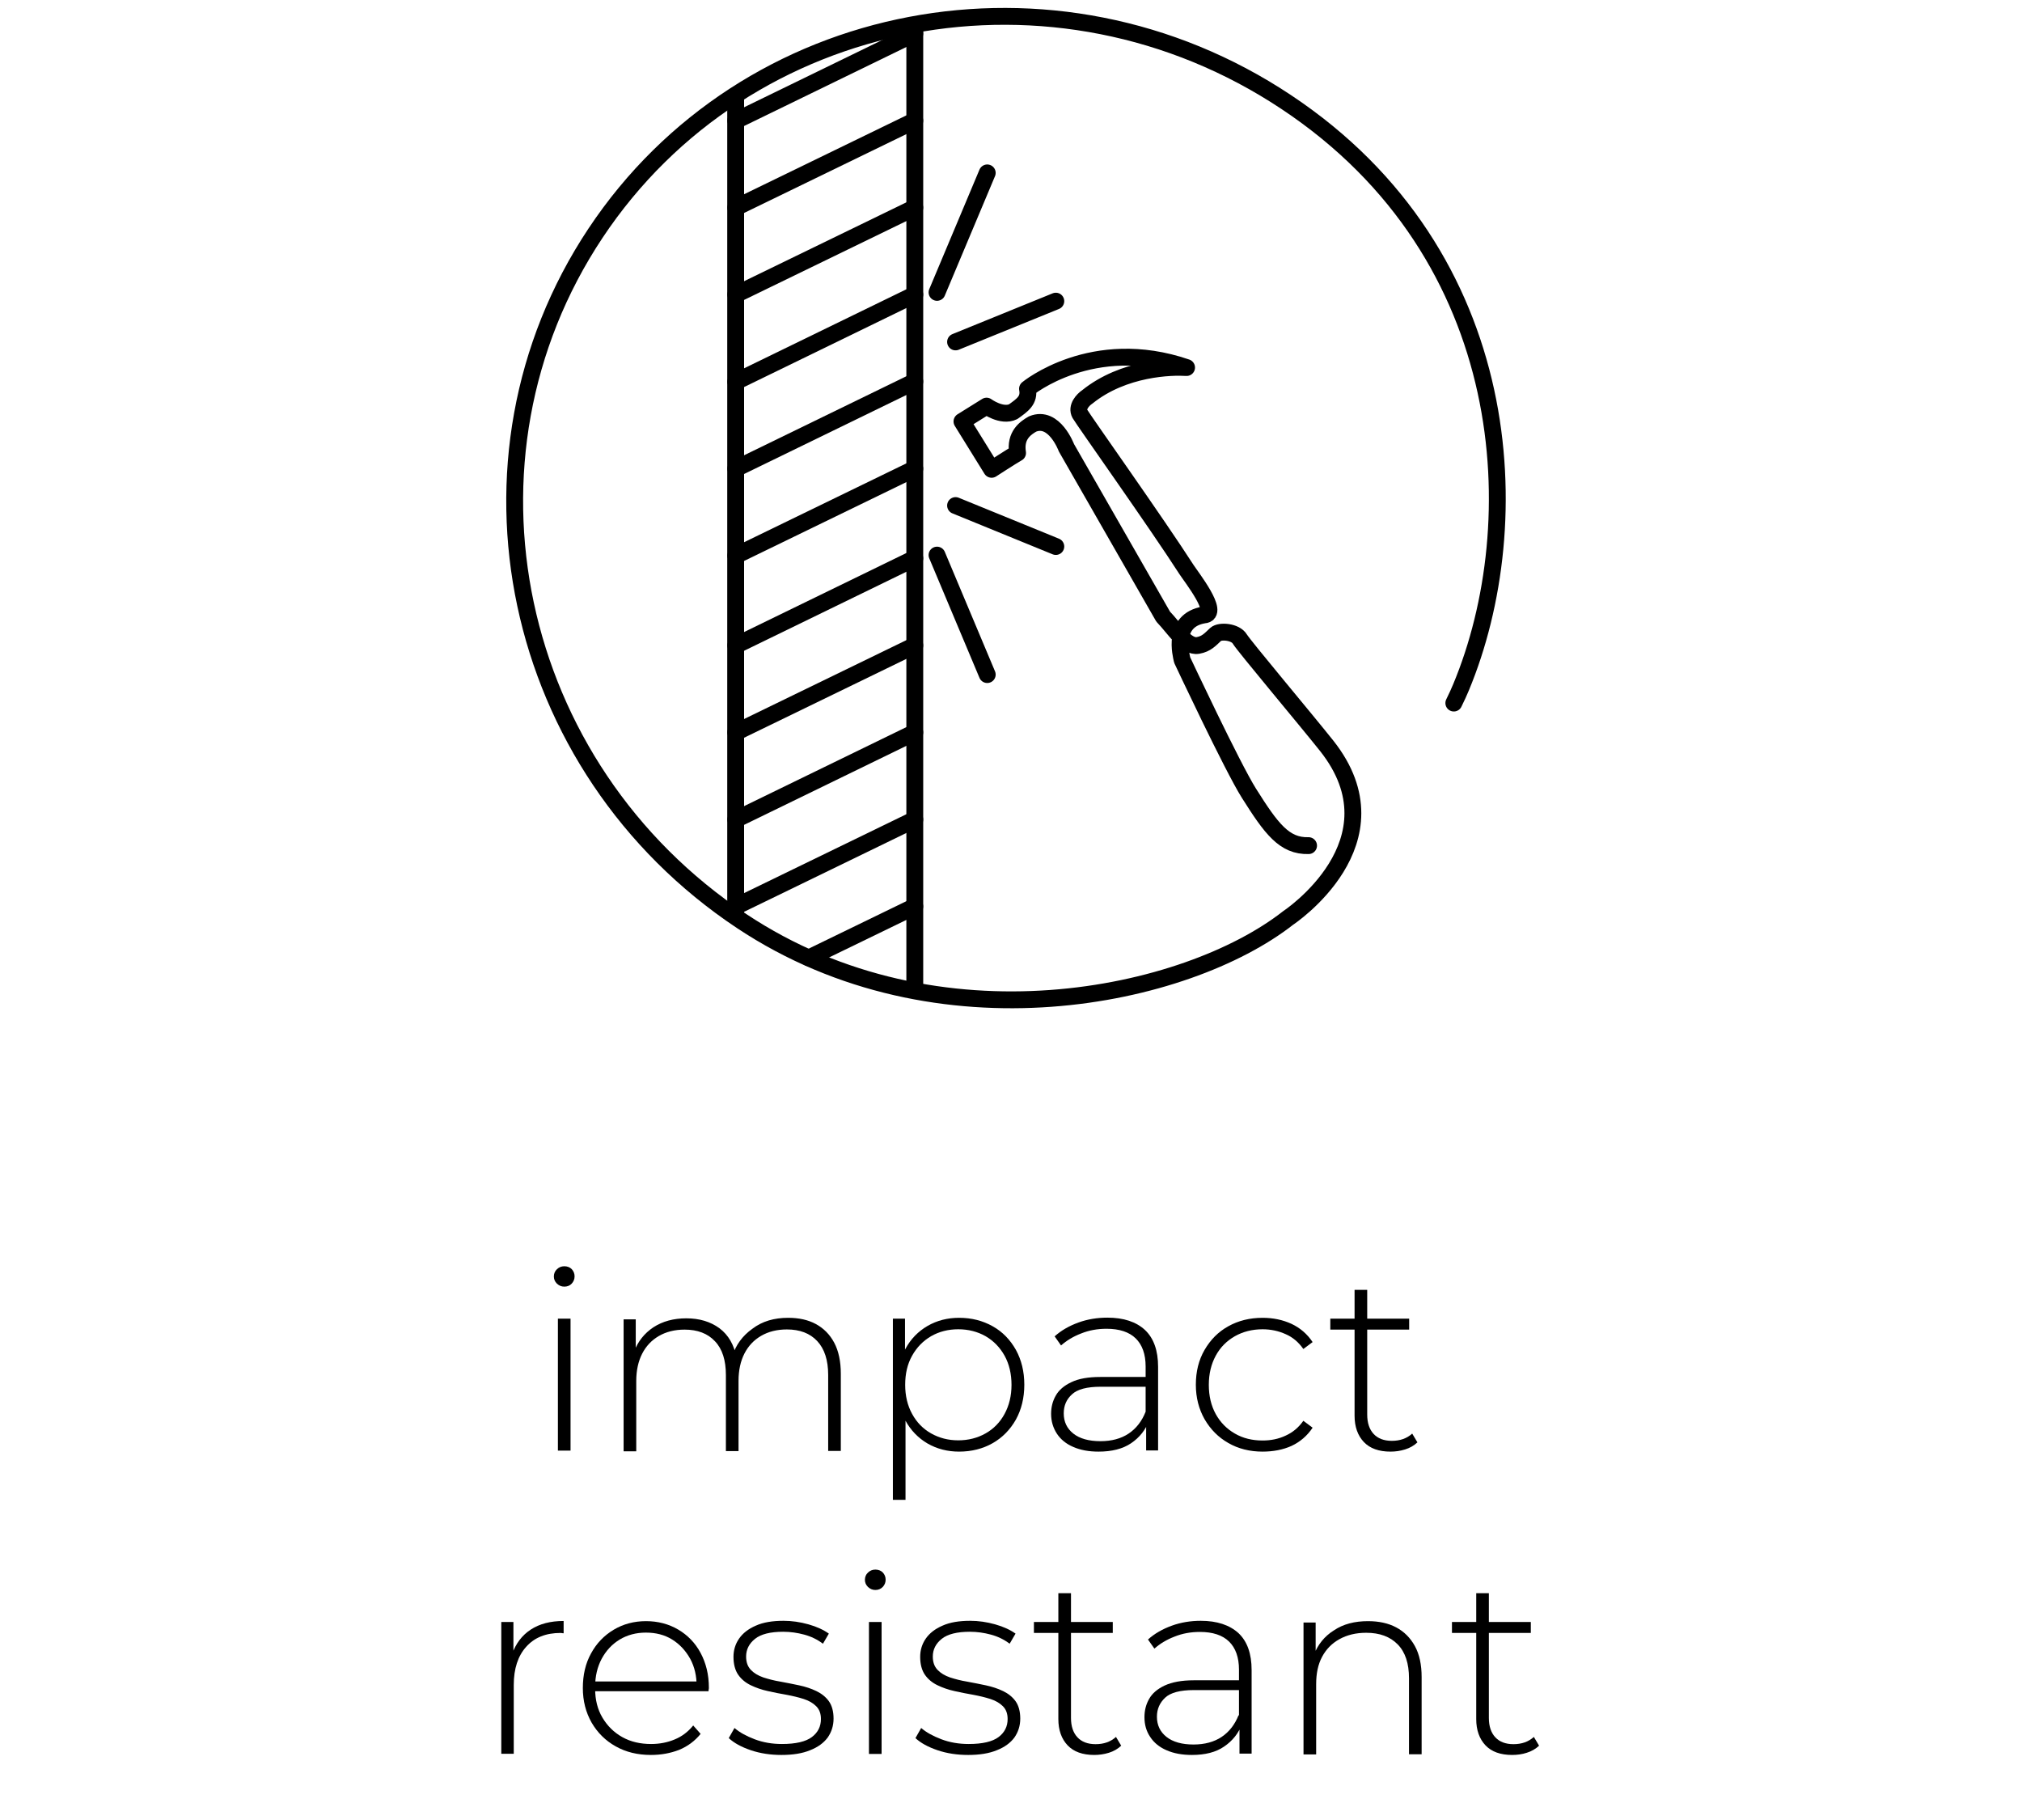 <?xml version="1.0" encoding="utf-8"?>
<!-- Generator: Adobe Illustrator 16.0.0, SVG Export Plug-In . SVG Version: 6.00 Build 0)  -->
<!DOCTYPE svg PUBLIC "-//W3C//DTD SVG 1.1//EN" "http://www.w3.org/Graphics/SVG/1.1/DTD/svg11.dtd">
<svg version="1.1" id="impact-resistant" xmlns="http://www.w3.org/2000/svg" xmlns:xlink="http://www.w3.org/1999/xlink" x="0px"
	 y="0px" width="120px" height="108px" viewBox="0 0 120 108" enable-background="new 0 0 120 108" xml:space="preserve">
<path fill="none" stroke="#000000" stroke-linecap="round" stroke-linejoin="round" stroke-miterlimit="10" d="M77.66,50.18
	c-1.44,0.04-2.21-1-3.54-3.11c-0.98-1.55-3.96-7.9-3.96-7.9c-0.07-0.31-0.62-2.36,1.29-2.68c0.99-0.05-0.77-2.28-1.04-2.7
	c-1.72-2.68-6.09-8.83-6.32-9.23c-0.22-0.4,0.17-0.83,0.44-1.01c2.16-1.74,5.02-1.8,5.89-1.74c-5.59-1.92-9.44,1.26-9.44,1.26
	c0.13,0.69-0.31,0.97-0.85,1.36c-0.68,0.33-1.58-0.33-1.58-0.33l-1.46,0.91l1.76,2.84c0,0,1.2-0.78,1.54-0.97
	c-0.17-1.06,0.49-1.49,0.89-1.72c1.29-0.53,2.01,1.41,2.01,1.41l5.74,10.02c0.67,0.69,1.35,1.84,2.07,1.71
	c0.5-0.09,0.72-0.35,1.05-0.66c0.25-0.23,1.17-0.16,1.43,0.28c0.26,0.43,3.9,4.76,5.15,6.33c4.54,5.72-2.28,10.22-2.28,10.22
	c-6.02,4.72-20.75,7.95-32.43,0.19c-13.72-9.12-17.6-27.4-8.68-40.82c8.92-13.42,27.28-16.91,41-7.78
	c13.72,9.12,14.4,25.03,10.37,34.72c-0.11,0.26-0.25,0.58-0.43,0.94"/>
<g>
	
		<line fill="none" stroke="#000000" stroke-linecap="round" stroke-linejoin="round" stroke-miterlimit="10" x1="56.71" y1="20.29" x2="62.66" y2="17.87"/>
	
		<line fill="none" stroke="#000000" stroke-linecap="round" stroke-linejoin="round" stroke-miterlimit="10" x1="55.61" y1="17.35" x2="58.59" y2="10.26"/>
</g>
<g>
	
		<line fill="none" stroke="#000000" stroke-linecap="round" stroke-linejoin="round" stroke-miterlimit="10" x1="56.71" y1="30" x2="62.66" y2="32.43"/>
	
		<line fill="none" stroke="#000000" stroke-linecap="round" stroke-linejoin="round" stroke-miterlimit="10" x1="55.61" y1="32.94" x2="58.59" y2="40.03"/>
</g>
<g>
	<line id="line-2" fill="none" stroke="#000000" stroke-miterlimit="10" x1="54.29" y1="1.45" x2="54.29" y2="58.8"/>
	<line id="line-3" fill="none" stroke="#000000" stroke-miterlimit="10" x1="43.66" y1="5.64" x2="43.66" y2="54.4"/>
	
		<line id="line-4" fill="none" stroke="#000000" stroke-linecap="round" stroke-linejoin="round" stroke-miterlimit="10" x1="54.29" y1="1.99" x2="43.67" y2="7.16"/>
	
		<line id="line-5" fill="none" stroke="#000000" stroke-linecap="round" stroke-linejoin="round" stroke-miterlimit="10" x1="54.29" y1="7.16" x2="43.67" y2="12.32"/>
	
		<line id="line-6" fill="none" stroke="#000000" stroke-linecap="round" stroke-linejoin="round" stroke-miterlimit="10" x1="54.29" y1="12.32" x2="43.67" y2="17.48"/>
	
		<line id="line-7" fill="none" stroke="#000000" stroke-linecap="round" stroke-linejoin="round" stroke-miterlimit="10" x1="54.29" y1="17.48" x2="43.67" y2="22.65"/>
	
		<line id="line08" fill="none" stroke="#000000" stroke-linecap="round" stroke-linejoin="round" stroke-miterlimit="10" x1="54.29" y1="22.64" x2="43.67" y2="27.81"/>
	
		<line id="line-9" fill="none" stroke="#000000" stroke-linecap="round" stroke-linejoin="round" stroke-miterlimit="10" x1="54.29" y1="27.81" x2="43.67" y2="32.97"/>
	
		<line id="line-10" fill="none" stroke="#000000" stroke-linecap="round" stroke-linejoin="round" stroke-miterlimit="10" x1="54.29" y1="33.13" x2="43.67" y2="38.3"/>
	
		<line id="line-11" fill="none" stroke="#000000" stroke-linecap="round" stroke-linejoin="round" stroke-miterlimit="10" x1="54.29" y1="38.3" x2="43.67" y2="43.46"/>
	
		<line id="line-12" fill="none" stroke="#000000" stroke-linecap="round" stroke-linejoin="round" stroke-miterlimit="10" x1="54.29" y1="43.46" x2="43.67" y2="48.63"/>
	
		<line id="line-13" fill="none" stroke="#000000" stroke-linecap="round" stroke-linejoin="round" stroke-miterlimit="10" x1="54.29" y1="48.63" x2="43.67" y2="53.79"/>
	
		<line id="line-14" fill="none" stroke="#000000" stroke-linecap="round" stroke-linejoin="round" stroke-miterlimit="10" x1="54.29" y1="53.79" x2="48.01" y2="56.84"/>
</g>
<g>
	<path d="M33.49,76.35c-0.17,0-0.31-0.06-0.44-0.18c-0.12-0.12-0.18-0.26-0.18-0.42c0-0.17,0.06-0.32,0.18-0.43
		c0.12-0.12,0.27-0.18,0.44-0.18c0.18,0,0.33,0.06,0.44,0.17c0.11,0.12,0.17,0.26,0.17,0.43s-0.06,0.31-0.17,0.43
		C33.82,76.29,33.67,76.35,33.49,76.35z M33.11,86.08v-7.83h0.75v7.83H33.11z"/>
	<path d="M46.78,78.2c0.63,0,1.18,0.12,1.64,0.37s0.83,0.62,1.09,1.11c0.26,0.49,0.39,1.11,0.39,1.84v4.58h-0.75v-4.51
		c0-0.88-0.22-1.55-0.65-2.01c-0.43-0.46-1.03-0.69-1.8-0.69c-0.59,0-1.1,0.13-1.53,0.38s-0.76,0.6-0.99,1.05
		c-0.23,0.45-0.35,0.99-0.35,1.62v4.17h-0.75v-4.51c0-0.88-0.21-1.55-0.65-2.01c-0.43-0.46-1.03-0.69-1.8-0.69
		c-0.59,0-1.1,0.13-1.53,0.38c-0.43,0.25-0.76,0.6-0.99,1.05s-0.35,0.99-0.35,1.62v4.17h-0.75v-7.83h0.72v2.16l-0.1-0.24
		c0.23-0.61,0.61-1.09,1.15-1.45c0.54-0.35,1.19-0.53,1.95-0.53c0.78,0,1.44,0.2,1.97,0.59c0.53,0.4,0.87,0.98,1.01,1.76l-0.25-0.1
		c0.21-0.67,0.6-1.21,1.19-1.63C45.24,78.4,45.95,78.2,46.78,78.2z"/>
	<path d="M52.99,89V78.25h0.72v2.57l-0.12,1.36l0.15,1.37V89H52.99z M56.92,86.14c-0.69,0-1.31-0.16-1.87-0.48
		c-0.55-0.32-1-0.78-1.32-1.37c-0.33-0.59-0.49-1.3-0.49-2.12c0-0.82,0.16-1.53,0.49-2.12c0.32-0.6,0.77-1.05,1.32-1.37
		c0.56-0.32,1.18-0.48,1.87-0.48c0.74,0,1.4,0.17,1.99,0.5s1.04,0.8,1.38,1.4c0.33,0.6,0.5,1.29,0.5,2.07s-0.17,1.47-0.5,2.07
		c-0.34,0.6-0.8,1.07-1.38,1.4S57.66,86.14,56.92,86.14z M56.87,85.47c0.6,0,1.14-0.14,1.62-0.41s0.86-0.66,1.13-1.16
		c0.27-0.5,0.41-1.07,0.41-1.72c0-0.66-0.14-1.24-0.41-1.73c-0.28-0.5-0.65-0.88-1.13-1.16c-0.48-0.27-1.02-0.41-1.62-0.41
		s-1.14,0.14-1.61,0.41c-0.48,0.28-0.85,0.66-1.13,1.16s-0.41,1.07-0.41,1.73c0,0.65,0.14,1.23,0.41,1.72
		c0.27,0.5,0.65,0.89,1.13,1.16S56.27,85.47,56.87,85.47z"/>
	<path d="M65.2,86.14c-0.58,0-1.08-0.09-1.51-0.28c-0.42-0.18-0.75-0.45-0.97-0.79s-0.34-0.73-0.34-1.17c0-0.4,0.09-0.76,0.28-1.09
		c0.18-0.32,0.49-0.59,0.92-0.79c0.43-0.21,1-0.31,1.72-0.31h2.88v0.58h-2.86c-0.81,0-1.38,0.15-1.7,0.45
		c-0.33,0.3-0.49,0.67-0.49,1.13c0,0.5,0.19,0.9,0.57,1.2c0.38,0.3,0.92,0.45,1.61,0.45c0.66,0,1.22-0.15,1.67-0.45
		s0.79-0.74,1.01-1.3l0.21,0.51c-0.21,0.57-0.57,1.02-1.07,1.36S65.98,86.14,65.2,86.14z M68.02,86.08V84.3l-0.03-0.27v-2.94
		c0-0.73-0.2-1.29-0.59-1.67c-0.39-0.38-0.97-0.57-1.73-0.57c-0.54,0-1.04,0.09-1.51,0.28c-0.47,0.18-0.86,0.42-1.19,0.71
		l-0.38-0.54c0.39-0.35,0.86-0.62,1.41-0.82c0.55-0.2,1.13-0.29,1.72-0.29c0.97,0,1.71,0.25,2.23,0.73
		c0.52,0.49,0.78,1.22,0.78,2.19v4.96H68.02z"/>
	<path d="M74.93,86.14c-0.76,0-1.44-0.17-2.03-0.51c-0.6-0.34-1.06-0.81-1.41-1.41c-0.34-0.6-0.52-1.28-0.52-2.05
		c0-0.78,0.17-1.47,0.52-2.07c0.35-0.6,0.81-1.07,1.41-1.4c0.59-0.33,1.27-0.5,2.03-0.5c0.63,0,1.2,0.12,1.72,0.36
		c0.51,0.24,0.93,0.6,1.25,1.08l-0.55,0.41c-0.28-0.4-0.63-0.7-1.05-0.88c-0.42-0.19-0.88-0.29-1.37-0.29
		c-0.61,0-1.16,0.14-1.64,0.41c-0.49,0.28-0.87,0.66-1.14,1.16s-0.41,1.07-0.41,1.73s0.14,1.24,0.41,1.73s0.65,0.88,1.14,1.16
		c0.48,0.28,1.03,0.41,1.64,0.41c0.49,0,0.95-0.09,1.37-0.29c0.42-0.19,0.77-0.48,1.05-0.88l0.55,0.41
		c-0.32,0.48-0.74,0.84-1.25,1.08C76.14,86.03,75.56,86.14,74.93,86.14z"/>
	<path d="M78.95,78.9v-0.65h4.68v0.65H78.95z M82.52,86.14c-0.69,0-1.22-0.19-1.58-0.57s-0.55-0.9-0.55-1.56v-7.47h0.75v7.4
		c0,0.5,0.13,0.88,0.38,1.15c0.25,0.27,0.61,0.41,1.08,0.41c0.49,0,0.89-0.14,1.21-0.43l0.31,0.52c-0.2,0.19-0.44,0.33-0.73,0.42
		S82.82,86.14,82.52,86.14z"/>
	<path d="M29.75,104.08v-7.83h0.72v2.15l-0.08-0.24c0.22-0.63,0.59-1.12,1.11-1.46c0.52-0.34,1.17-0.51,1.95-0.51v0.73
		c-0.03,0-0.06,0-0.09-0.01c-0.03,0-0.06-0.01-0.09-0.01c-0.87,0-1.55,0.27-2.04,0.82c-0.49,0.54-0.74,1.3-0.74,2.27v4.08H29.75z"/>
	<path d="M38.63,104.14c-0.79,0-1.49-0.17-2.09-0.51c-0.61-0.34-1.08-0.81-1.43-1.41c-0.34-0.6-0.52-1.28-0.52-2.05
		c0-0.78,0.16-1.47,0.49-2.06c0.32-0.59,0.77-1.06,1.34-1.4s1.21-0.51,1.92-0.51s1.35,0.17,1.91,0.5c0.56,0.33,1.01,0.79,1.33,1.39
		c0.32,0.6,0.49,1.28,0.49,2.06c0,0.03,0,0.06-0.01,0.1s-0.01,0.07-0.01,0.11h-6.92v-0.58h6.51l-0.3,0.29
		c0.01-0.61-0.12-1.16-0.38-1.64c-0.27-0.48-0.62-0.86-1.07-1.14c-0.45-0.28-0.97-0.41-1.56-0.41c-0.58,0-1.1,0.14-1.55,0.41
		c-0.46,0.28-0.81,0.66-1.07,1.14c-0.26,0.49-0.39,1.04-0.39,1.66v0.13c0,0.64,0.14,1.21,0.43,1.7s0.68,0.88,1.18,1.16
		c0.5,0.28,1.07,0.41,1.71,0.41c0.5,0,0.97-0.09,1.4-0.27c0.44-0.18,0.8-0.46,1.1-0.83l0.44,0.5c-0.34,0.42-0.77,0.74-1.28,0.95
		C39.78,104.04,39.23,104.14,38.63,104.14z"/>
	<path d="M46.38,104.14c-0.65,0-1.26-0.09-1.82-0.28c-0.56-0.19-1-0.43-1.31-0.72l0.34-0.6c0.3,0.26,0.7,0.48,1.2,0.67
		c0.5,0.19,1.04,0.28,1.62,0.28c0.82,0,1.41-0.14,1.77-0.41c0.36-0.27,0.54-0.63,0.54-1.07c0-0.32-0.09-0.57-0.28-0.76
		c-0.19-0.19-0.43-0.33-0.74-0.43c-0.31-0.1-0.65-0.18-1.02-0.25c-0.37-0.06-0.74-0.14-1.11-0.22c-0.37-0.08-0.71-0.2-1.02-0.35
		c-0.31-0.15-0.56-0.36-0.74-0.62s-0.28-0.62-0.28-1.06c0-0.4,0.11-0.76,0.33-1.08c0.22-0.32,0.55-0.58,0.99-0.77
		c0.44-0.2,0.99-0.29,1.65-0.29c0.49,0,0.98,0.07,1.48,0.21c0.5,0.14,0.9,0.33,1.21,0.55l-0.35,0.6c-0.33-0.25-0.7-0.43-1.11-0.54
		c-0.41-0.11-0.82-0.17-1.25-0.17c-0.76,0-1.32,0.14-1.67,0.42c-0.35,0.28-0.53,0.63-0.53,1.05c0,0.33,0.09,0.59,0.28,0.79
		s0.43,0.34,0.74,0.45c0.31,0.1,0.65,0.19,1.02,0.25c0.37,0.07,0.74,0.14,1.11,0.22c0.37,0.08,0.71,0.19,1.02,0.34
		c0.31,0.15,0.56,0.35,0.74,0.6s0.28,0.6,0.28,1.03s-0.12,0.8-0.35,1.13c-0.24,0.32-0.58,0.57-1.04,0.75
		C47.62,104.05,47.05,104.14,46.38,104.14z"/>
	<path d="M51.95,94.35c-0.17,0-0.31-0.06-0.44-0.18c-0.12-0.12-0.18-0.26-0.18-0.42c0-0.17,0.06-0.32,0.18-0.43
		c0.12-0.12,0.27-0.18,0.44-0.18c0.18,0,0.33,0.06,0.44,0.17c0.11,0.12,0.17,0.26,0.17,0.43s-0.06,0.31-0.17,0.43
		C52.27,94.29,52.13,94.35,51.95,94.35z M51.57,104.08v-7.83h0.75v7.83H51.57z"/>
	<path d="M57.46,104.14c-0.65,0-1.26-0.09-1.82-0.28c-0.56-0.19-1-0.43-1.31-0.72l0.34-0.6c0.3,0.26,0.7,0.48,1.2,0.67
		c0.5,0.19,1.04,0.28,1.62,0.28c0.82,0,1.41-0.14,1.77-0.41c0.36-0.27,0.54-0.63,0.54-1.07c0-0.32-0.09-0.57-0.28-0.76
		c-0.19-0.19-0.43-0.33-0.74-0.43c-0.31-0.1-0.65-0.18-1.02-0.25c-0.37-0.06-0.74-0.14-1.11-0.22c-0.37-0.08-0.71-0.2-1.02-0.35
		c-0.31-0.15-0.56-0.36-0.74-0.62s-0.28-0.62-0.28-1.06c0-0.4,0.11-0.76,0.33-1.08c0.22-0.32,0.55-0.58,0.99-0.77
		c0.44-0.2,0.99-0.29,1.65-0.29c0.49,0,0.98,0.07,1.48,0.21c0.5,0.14,0.9,0.33,1.21,0.55l-0.35,0.6c-0.33-0.25-0.7-0.43-1.11-0.54
		c-0.41-0.11-0.82-0.17-1.25-0.17c-0.76,0-1.32,0.14-1.67,0.42c-0.35,0.28-0.53,0.63-0.53,1.05c0,0.33,0.09,0.59,0.28,0.79
		s0.43,0.34,0.74,0.45c0.31,0.1,0.65,0.19,1.02,0.25c0.37,0.07,0.74,0.14,1.11,0.22c0.37,0.08,0.71,0.19,1.02,0.34
		c0.31,0.15,0.56,0.35,0.74,0.6s0.28,0.6,0.28,1.03s-0.12,0.8-0.35,1.13c-0.24,0.32-0.58,0.57-1.04,0.75
		C58.7,104.05,58.13,104.14,57.46,104.14z"/>
	<path d="M61.36,96.9v-0.65h4.68v0.65H61.36z M64.94,104.14c-0.69,0-1.22-0.19-1.58-0.57s-0.55-0.9-0.55-1.56v-7.47h0.75v7.4
		c0,0.5,0.13,0.88,0.38,1.15c0.25,0.27,0.61,0.41,1.08,0.41c0.49,0,0.89-0.14,1.21-0.43l0.31,0.52c-0.2,0.19-0.44,0.33-0.73,0.42
		S65.23,104.14,64.94,104.14z"/>
	<path d="M70.74,104.14c-0.58,0-1.08-0.09-1.51-0.28c-0.42-0.18-0.75-0.45-0.97-0.79c-0.23-0.34-0.34-0.73-0.34-1.17
		c0-0.4,0.09-0.76,0.28-1.09c0.18-0.32,0.49-0.59,0.92-0.79s1-0.31,1.72-0.31h2.88v0.58h-2.87c-0.81,0-1.38,0.15-1.7,0.45
		c-0.32,0.3-0.49,0.67-0.49,1.13c0,0.5,0.19,0.9,0.57,1.2s0.92,0.45,1.6,0.45c0.66,0,1.22-0.15,1.67-0.45s0.79-0.74,1.01-1.3
		l0.21,0.51c-0.21,0.57-0.57,1.02-1.07,1.36C72.16,103.98,71.52,104.14,70.74,104.14z M73.56,104.08v-1.79l-0.03-0.27v-2.94
		c0-0.73-0.2-1.29-0.59-1.67s-0.97-0.57-1.73-0.57c-0.54,0-1.04,0.09-1.51,0.28c-0.47,0.18-0.86,0.42-1.19,0.71l-0.38-0.54
		c0.39-0.35,0.86-0.62,1.41-0.82s1.13-0.29,1.72-0.29c0.97,0,1.71,0.25,2.24,0.73c0.52,0.49,0.78,1.22,0.78,2.19v4.96H73.56z"/>
	<path d="M81.19,96.2c0.64,0,1.2,0.12,1.67,0.37c0.47,0.25,0.84,0.62,1.11,1.11c0.27,0.49,0.4,1.11,0.4,1.84v4.58h-0.75v-4.51
		c0-0.88-0.22-1.55-0.67-2.01c-0.45-0.46-1.07-0.69-1.87-0.69c-0.61,0-1.14,0.13-1.59,0.38c-0.45,0.25-0.79,0.6-1.03,1.05
		s-0.35,0.99-0.35,1.62v4.17h-0.75v-7.83h0.72v2.17l-0.11-0.24c0.24-0.62,0.63-1.11,1.19-1.46C79.72,96.37,80.4,96.2,81.19,96.2z"/>
	<path d="M86.17,96.9v-0.65h4.68v0.65H86.17z M89.74,104.14c-0.69,0-1.22-0.19-1.58-0.57s-0.55-0.9-0.55-1.56v-7.47h0.75v7.4
		c0,0.5,0.13,0.88,0.38,1.15c0.25,0.27,0.61,0.41,1.08,0.41c0.49,0,0.89-0.14,1.21-0.43l0.31,0.52c-0.2,0.19-0.44,0.33-0.73,0.42
		C90.34,104.1,90.04,104.14,89.74,104.14z"/>
</g>
<g>
</g>
<g>
</g>
<g>
</g>
<g>
</g>
<g>
</g>
<g>
</g>
</svg>
